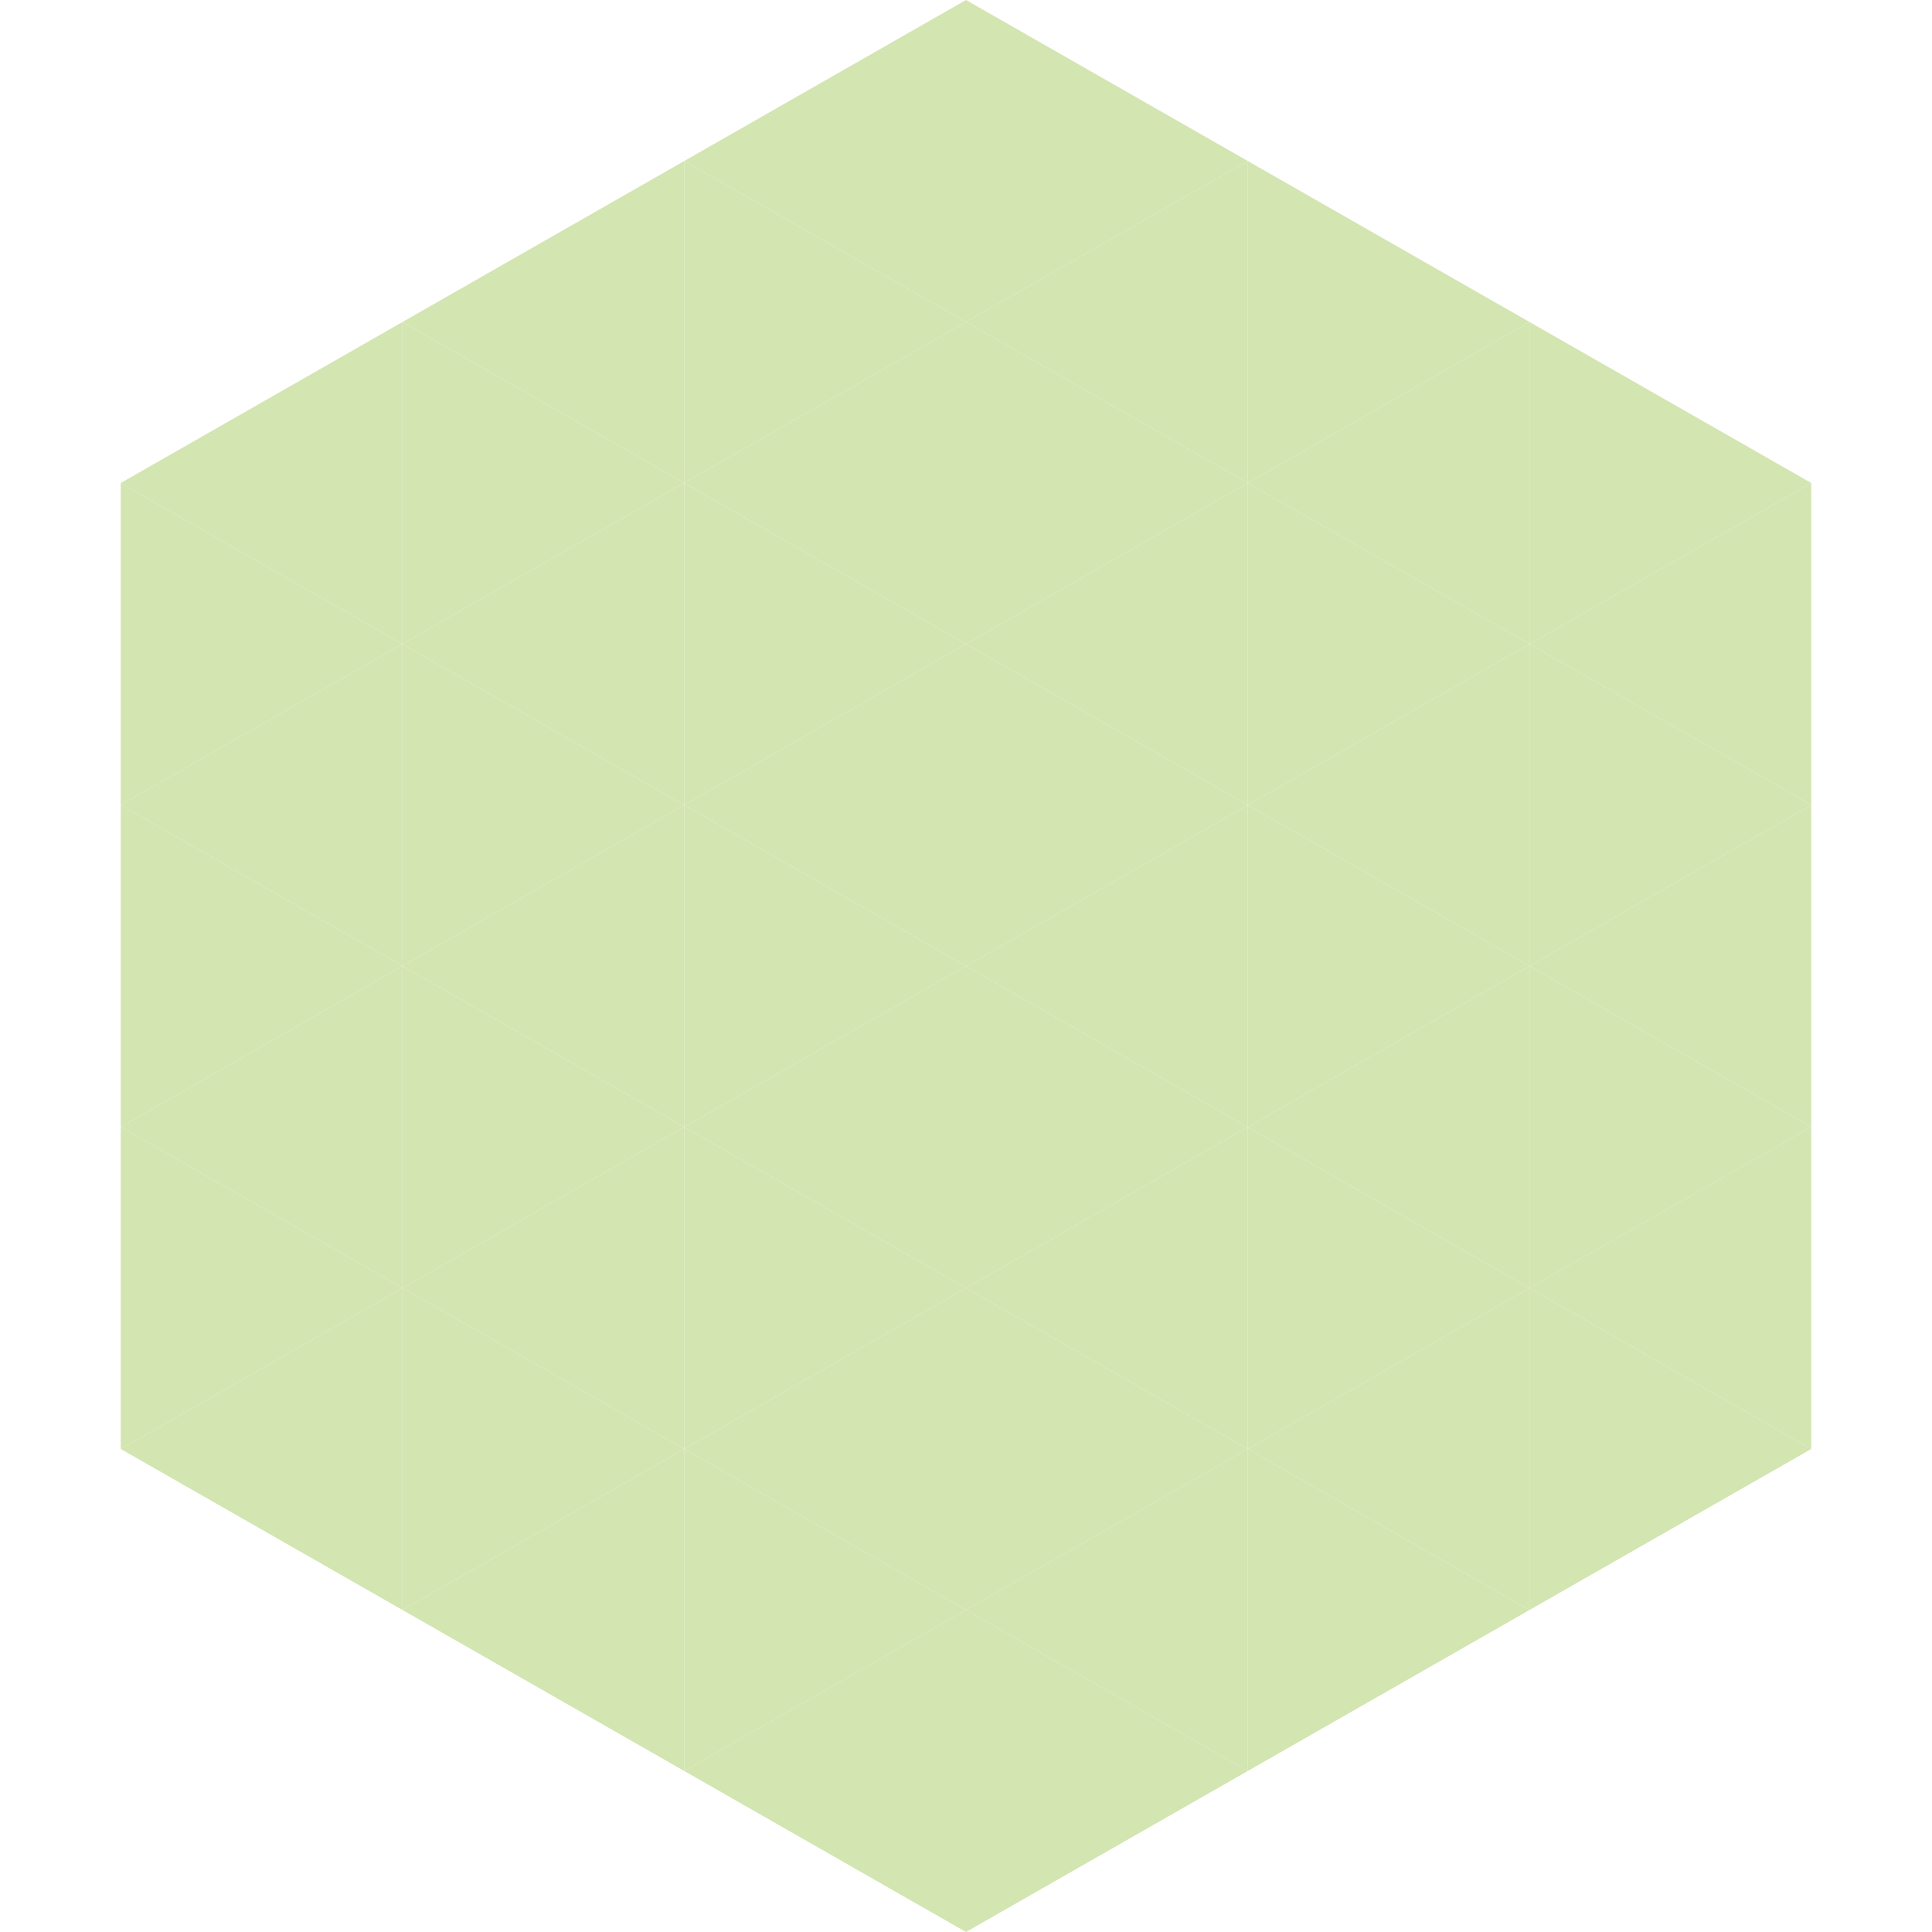 <?xml version="1.0"?>
<!-- Generated by SVGo -->
<svg width="240" height="240"
     xmlns="http://www.w3.org/2000/svg"
     xmlns:xlink="http://www.w3.org/1999/xlink">
<polygon points="50,40 15,60 50,80" style="fill:rgb(211,229,177)" />
<polygon points="190,40 225,60 190,80" style="fill:rgb(211,229,177)" />
<polygon points="15,60 50,80 15,100" style="fill:rgb(211,229,177)" />
<polygon points="225,60 190,80 225,100" style="fill:rgb(211,229,177)" />
<polygon points="50,80 15,100 50,120" style="fill:rgb(211,229,177)" />
<polygon points="190,80 225,100 190,120" style="fill:rgb(211,229,177)" />
<polygon points="15,100 50,120 15,140" style="fill:rgb(211,229,177)" />
<polygon points="225,100 190,120 225,140" style="fill:rgb(211,229,177)" />
<polygon points="50,120 15,140 50,160" style="fill:rgb(211,229,177)" />
<polygon points="190,120 225,140 190,160" style="fill:rgb(211,229,177)" />
<polygon points="15,140 50,160 15,180" style="fill:rgb(211,229,177)" />
<polygon points="225,140 190,160 225,180" style="fill:rgb(211,229,177)" />
<polygon points="50,160 15,180 50,200" style="fill:rgb(211,229,177)" />
<polygon points="190,160 225,180 190,200" style="fill:rgb(211,229,177)" />
<polygon points="15,180 50,200 15,220" style="fill:rgb(255,255,255); fill-opacity:0" />
<polygon points="225,180 190,200 225,220" style="fill:rgb(255,255,255); fill-opacity:0" />
<polygon points="50,0 85,20 50,40" style="fill:rgb(255,255,255); fill-opacity:0" />
<polygon points="190,0 155,20 190,40" style="fill:rgb(255,255,255); fill-opacity:0" />
<polygon points="85,20 50,40 85,60" style="fill:rgb(211,229,177)" />
<polygon points="155,20 190,40 155,60" style="fill:rgb(211,229,177)" />
<polygon points="50,40 85,60 50,80" style="fill:rgb(211,229,177)" />
<polygon points="190,40 155,60 190,80" style="fill:rgb(211,229,177)" />
<polygon points="85,60 50,80 85,100" style="fill:rgb(211,229,177)" />
<polygon points="155,60 190,80 155,100" style="fill:rgb(211,229,177)" />
<polygon points="50,80 85,100 50,120" style="fill:rgb(211,229,177)" />
<polygon points="190,80 155,100 190,120" style="fill:rgb(211,229,177)" />
<polygon points="85,100 50,120 85,140" style="fill:rgb(211,229,177)" />
<polygon points="155,100 190,120 155,140" style="fill:rgb(211,229,177)" />
<polygon points="50,120 85,140 50,160" style="fill:rgb(211,229,177)" />
<polygon points="190,120 155,140 190,160" style="fill:rgb(211,229,177)" />
<polygon points="85,140 50,160 85,180" style="fill:rgb(211,229,177)" />
<polygon points="155,140 190,160 155,180" style="fill:rgb(211,229,177)" />
<polygon points="50,160 85,180 50,200" style="fill:rgb(211,229,177)" />
<polygon points="190,160 155,180 190,200" style="fill:rgb(211,229,177)" />
<polygon points="85,180 50,200 85,220" style="fill:rgb(211,229,177)" />
<polygon points="155,180 190,200 155,220" style="fill:rgb(211,229,177)" />
<polygon points="120,0 85,20 120,40" style="fill:rgb(211,229,177)" />
<polygon points="120,0 155,20 120,40" style="fill:rgb(211,229,177)" />
<polygon points="85,20 120,40 85,60" style="fill:rgb(211,229,177)" />
<polygon points="155,20 120,40 155,60" style="fill:rgb(211,229,177)" />
<polygon points="120,40 85,60 120,80" style="fill:rgb(211,229,177)" />
<polygon points="120,40 155,60 120,80" style="fill:rgb(211,229,177)" />
<polygon points="85,60 120,80 85,100" style="fill:rgb(211,229,177)" />
<polygon points="155,60 120,80 155,100" style="fill:rgb(211,229,177)" />
<polygon points="120,80 85,100 120,120" style="fill:rgb(211,229,177)" />
<polygon points="120,80 155,100 120,120" style="fill:rgb(211,229,177)" />
<polygon points="85,100 120,120 85,140" style="fill:rgb(211,229,177)" />
<polygon points="155,100 120,120 155,140" style="fill:rgb(211,229,177)" />
<polygon points="120,120 85,140 120,160" style="fill:rgb(211,229,177)" />
<polygon points="120,120 155,140 120,160" style="fill:rgb(211,229,177)" />
<polygon points="85,140 120,160 85,180" style="fill:rgb(211,229,177)" />
<polygon points="155,140 120,160 155,180" style="fill:rgb(211,229,177)" />
<polygon points="120,160 85,180 120,200" style="fill:rgb(211,229,177)" />
<polygon points="120,160 155,180 120,200" style="fill:rgb(211,229,177)" />
<polygon points="85,180 120,200 85,220" style="fill:rgb(211,229,177)" />
<polygon points="155,180 120,200 155,220" style="fill:rgb(211,229,177)" />
<polygon points="120,200 85,220 120,240" style="fill:rgb(211,229,177)" />
<polygon points="120,200 155,220 120,240" style="fill:rgb(211,229,177)" />
<polygon points="85,220 120,240 85,260" style="fill:rgb(255,255,255); fill-opacity:0" />
<polygon points="155,220 120,240 155,260" style="fill:rgb(255,255,255); fill-opacity:0" />
</svg>
